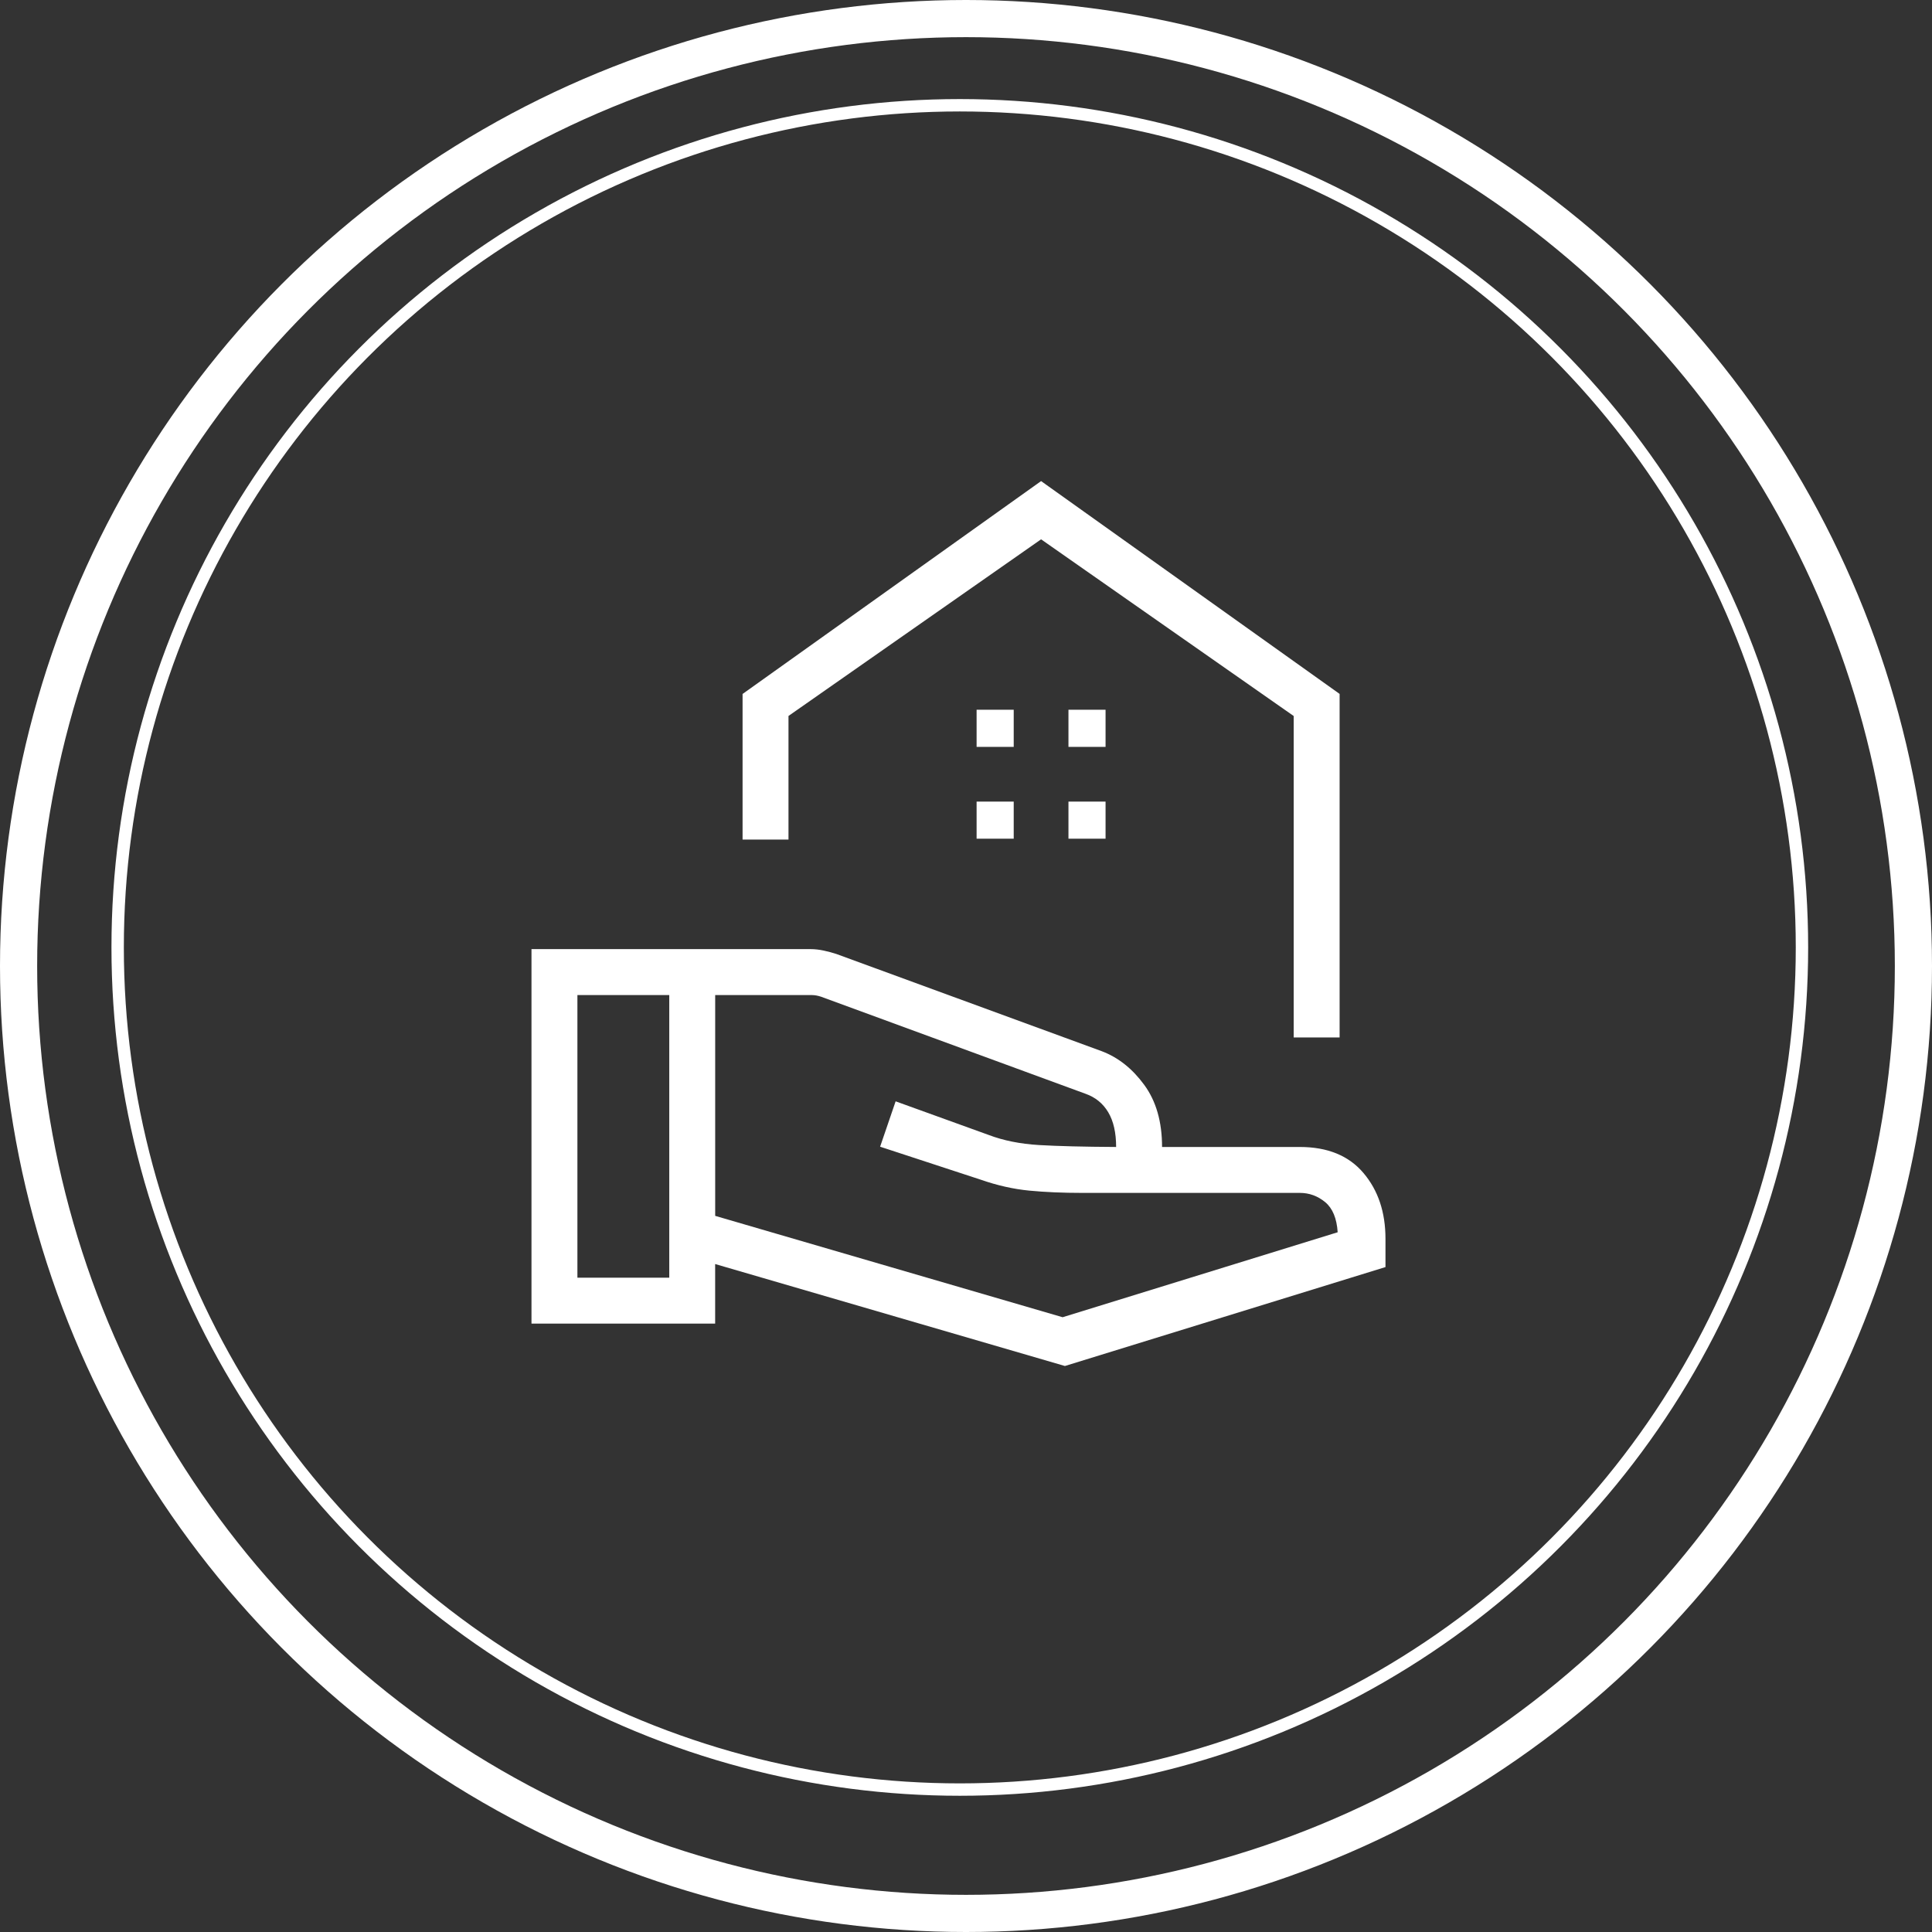<svg width="156" height="156" viewBox="0 0 156 156" fill="none" xmlns="http://www.w3.org/2000/svg">
<rect x="0" y="0" width="156" height="156" fill="#333333" stroke="none"/>
<circle cx="78" cy="78" r="76.5" stroke="white" stroke-width="3"/>
<circle cx="77.5" cy="76.5" r="68" stroke="white"/>
<path d="M104.459 83.772V57.814L84.063 43.548L63.667 57.81V67.793H59.959V56.034L84.063 38.846L108.167 56.03V83.768L104.459 83.772ZM86.273 60.306H89.269V57.309H86.273V60.306ZM78.856 60.306H81.853V57.309H78.856V60.306ZM86.273 67.722H89.269V64.726H86.273V67.722ZM78.856 67.722H81.853V64.726H78.856V67.722ZM57.748 98.175L85.802 106.36L108.011 99.499C107.937 98.374 107.601 97.563 107.002 97.067C106.399 96.57 105.718 96.321 104.959 96.321H87.363C85.796 96.321 84.374 96.259 83.099 96.136C81.823 96.012 80.519 95.718 79.186 95.253L71.065 92.591L72.318 88.927L79.828 91.641C81.019 92.094 82.374 92.365 83.892 92.457C85.408 92.546 87.484 92.598 90.122 92.613C90.122 91.456 89.909 90.521 89.484 89.809C89.059 89.097 88.45 88.6 87.656 88.319L66.318 80.487C66.177 80.439 66.046 80.405 65.925 80.383C65.804 80.36 65.674 80.348 65.536 80.346H57.748V98.175ZM42.915 106.875V76.637H65.447C65.793 76.637 66.149 76.677 66.515 76.756C66.881 76.835 67.221 76.927 67.535 77.03L88.965 84.881C90.293 85.385 91.435 86.291 92.392 87.599C93.351 88.907 93.831 90.578 93.831 92.613H104.955C107.19 92.613 108.901 93.311 110.088 94.708C111.277 96.107 111.871 97.881 111.871 100.029V102.31L85.987 110.298L57.745 102.065V106.875H42.915ZM46.623 103.167H54.04V80.346H46.623V103.167Z" fill="white"/>
</svg>
